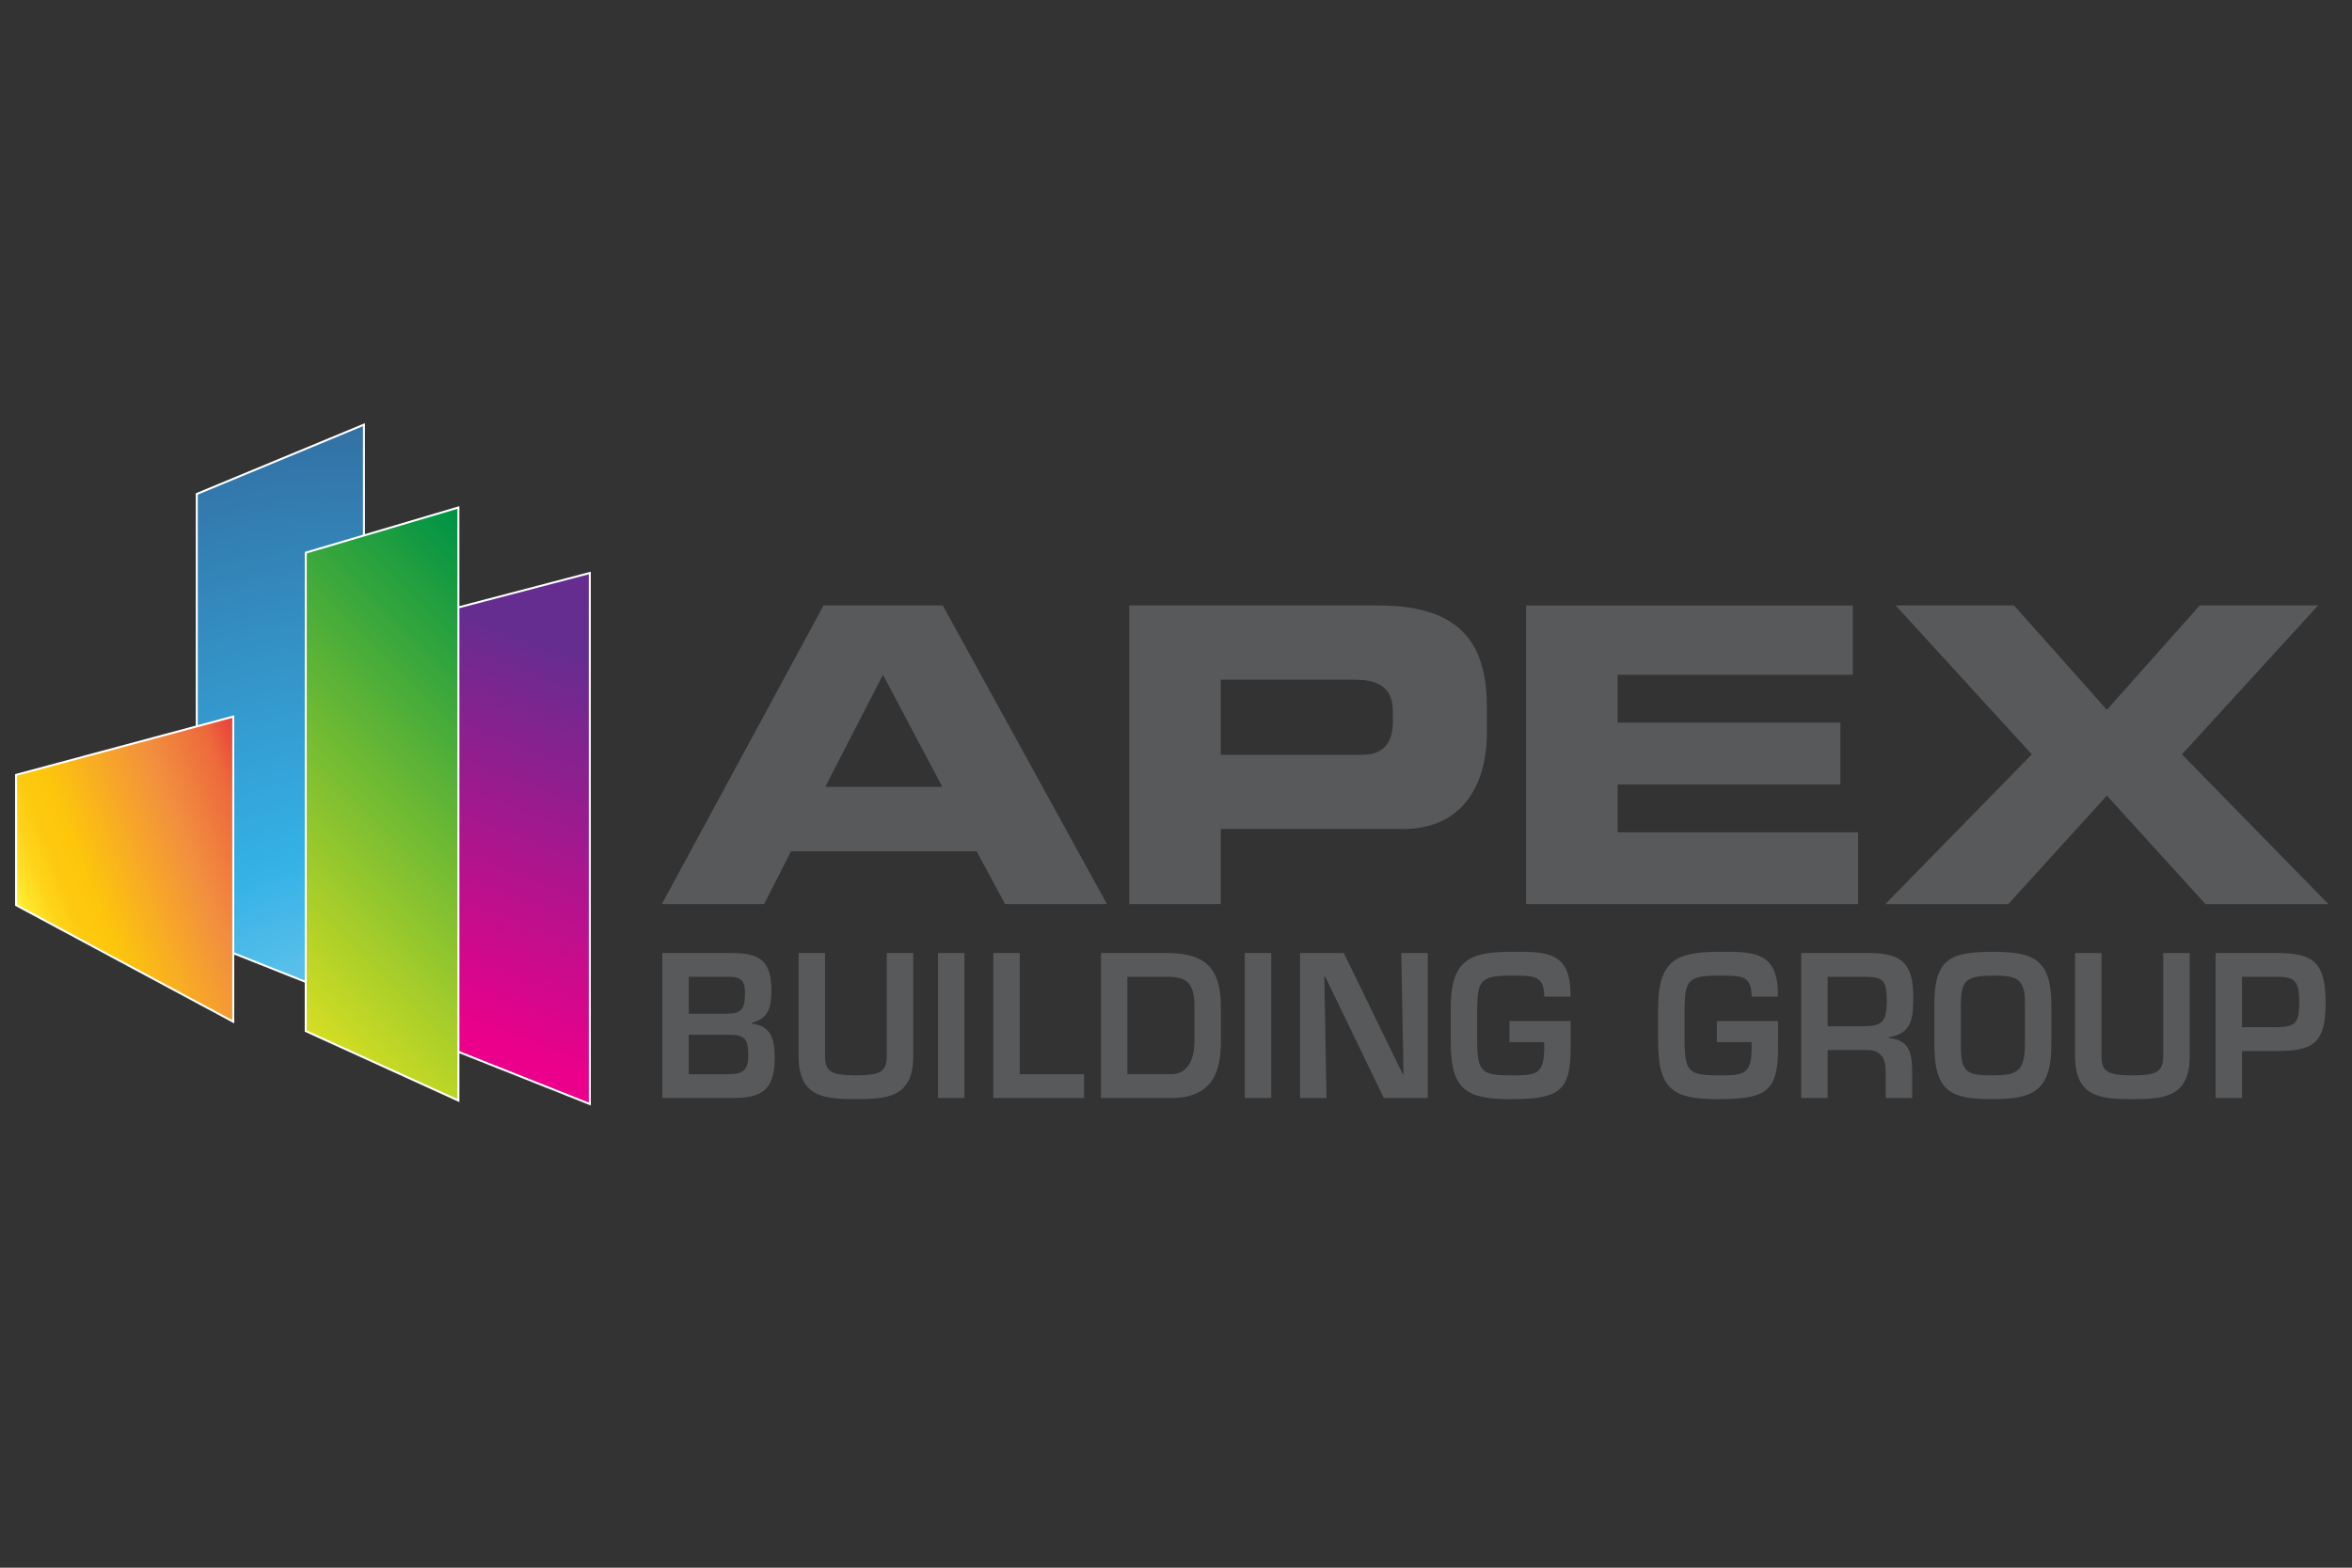 <?xml version="1.0" encoding="utf-8"?>
<!-- Generator: Adobe Illustrator 15.0.0, SVG Export Plug-In . SVG Version: 6.00 Build 0)  -->
<!DOCTYPE svg PUBLIC "-//W3C//DTD SVG 1.1//EN" "http://www.w3.org/Graphics/SVG/1.1/DTD/svg11.dtd">
<svg version="1.1" id="Layer_1" xmlns="http://www.w3.org/2000/svg" xmlns:xlink="http://www.w3.org/1999/xlink" x="0px" y="0px"
	 width="588px" height="392px" viewBox="0 0 588 392" enable-background="new 0 0 588 392" xml:space="preserve">
<rect x="0" y="0" width="588" height="392" fill="#333333" stroke="none"/>
<g>
	<path fill="#58595B" d="M205.89,151.397h29.806l41.047,74.669h-25.474l-7.116-13.201h-46.411l-6.704,13.201h-25.577L205.89,151.397
		z M206.303,196.776h29.29l-14.852-28.053L206.303,196.776z"/>
	<path fill="#58595B" d="M282.304,151.397H344.7c21.762,0,27.021,10.932,27.021,25.577v6.394c0,11.139-4.848,23.927-21.039,23.927
		H305.2v18.771h-22.896V151.397z M305.2,188.732h35.581c5.363,0,7.426-3.507,7.426-7.941v-2.888c0-5.054-2.476-7.941-9.385-7.941
		H305.2V188.732z"/>
	<path fill="#58595B" d="M381.514,151.397h81.682v17.326h-58.786v11.964h55.692v15.471h-55.692v11.963h60.127v17.945h-83.022
		V151.397z"/>
	<path fill="#58595B" d="M507.949,188.629l-34.035-37.231h29.6l23.205,26.093l23.206-26.093h29.599l-34.034,37.231l36.613,37.438
		h-30.734l-24.649-27.125l-24.648,27.125h-30.734L507.949,188.629z"/>
</g>
<g>
	
		<radialGradient id="SVGID_1_" cx="74.658" cy="821.961" r="146.532" gradientTransform="matrix(1.163 0 0 -1.507 -1.673 1546.071)" gradientUnits="userSpaceOnUse">
		<stop  offset="0" style="stop-color:#AEE0F4"/>
		<stop  offset="0.426" style="stop-color:#34B1E6"/>
		<stop  offset="0.984" style="stop-color:#33679A"/>
	</radialGradient>
	<polygon fill="url(#SVGID_1_)" stroke="#FFFFFF" stroke-width="0.5" stroke-miterlimit="10" points="49.188,234.699 
		90.989,251.326 90.989,106.184 49.194,123.515 	"/>
	
		<linearGradient id="SVGID_2_" gradientUnits="userSpaceOnUse" x1="-41.143" y1="863.844" x2="6.199" y2="898.545" gradientTransform="matrix(1 0 0.142 -1.507 -70.599 1546.071)">
		<stop  offset="0" style="stop-color:#FFF23A"/>
		<stop  offset="0.04" style="stop-color:#FEE62D"/>
		<stop  offset="0.117" style="stop-color:#FED41A"/>
		<stop  offset="0.196" style="stop-color:#FDC90F"/>
		<stop  offset="0.281" style="stop-color:#FDC60B"/>
		<stop  offset="0.668" style="stop-color:#F28F3F"/>
		<stop  offset="0.888" style="stop-color:#ED693C"/>
		<stop  offset="1" style="stop-color:#E83E39"/>
	</linearGradient>
	<polygon fill="url(#SVGID_2_)" stroke="#FFFFFF" stroke-width="0.5" stroke-miterlimit="10" points="4.02,226.332 58.315,255.48 
		58.312,179.182 4.02,193.759 	"/>
	<linearGradient id="SVGID_3_" gradientUnits="userSpaceOnUse" x1="147.481" y1="162.921" x2="111.664" y2="256.507">
		<stop  offset="0.016" style="stop-color:#652D90"/>
		<stop  offset="1" style="stop-color:#EB008B"/>
	</linearGradient>
	<polygon fill="url(#SVGID_3_)" stroke="#FFFFFF" stroke-width="0.5" stroke-miterlimit="10" points="108.598,260.623 
		147.457,276.055 147.45,143.275 107.742,153.678 	"/>
	<linearGradient id="SVGID_4_" gradientUnits="userSpaceOnUse" x1="60.416" y1="241.802" x2="144.96" y2="157.258">
		<stop  offset="0" style="stop-color:#D6DE23"/>
		<stop  offset="0.984" style="stop-color:#009345"/>
	</linearGradient>
	<polygon fill="url(#SVGID_4_)" stroke="#FFFFFF" stroke-width="0.5" stroke-miterlimit="10" points="76.431,257.816 
		114.603,275.195 114.6,126.897 76.437,138.197 	"/>
</g>
<g>
	<path fill="#58595B" d="M165.572,274.553v-36.255h17.131c6.751,0,10.15,1.45,10.15,9.427c0,4.156-0.735,6.961-4.915,8.023v0.193
		c4.823,0.58,5.741,3.916,5.741,8.508c0,8.025-3.123,10.104-10.38,10.104H165.572z M172.186,253.477h9.507
		c3.72,0,4.547-1.209,4.547-5.076s-1.47-4.156-4.73-4.156h-9.324V253.477z M172.186,268.607h9.048c3.95,0,5.833-0.291,5.833-4.738
		c0-3.963-0.827-5.123-4.73-5.123h-10.15V268.607z"/>
	<path fill="#58595B" d="M228.307,238.298v25.765c0,10.104-6.017,10.78-14.375,10.78c-8.084,0-14.284-0.628-14.284-10.78v-25.765
		h6.614v25.765c0,3.723,1.286,4.834,7.67,4.834c6.108,0,7.762-0.918,7.762-4.834v-25.765H228.307z"/>
	<path fill="#58595B" d="M241.117,274.553h-6.614v-36.255h6.614V274.553z"/>
	<path fill="#58595B" d="M254.94,268.607h16.075v5.945h-22.689v-36.255h6.614V268.607z"/>
	<path fill="#58595B" d="M275.237,238.298h16.442c9.508,0,13.549,3.626,13.549,13.487v8.556c0,7.541-2.021,14.212-12.446,14.212
		h-17.545V238.298z M292.782,268.607c4.455,0,5.833-4.206,5.833-8.267v-8.556c0-6.043-1.883-7.541-6.936-7.541h-9.829v24.363
		H292.782z"/>
	<path fill="#58595B" d="M317.81,274.553h-6.614v-36.255h6.614V274.553z"/>
	<path fill="#58595B" d="M350.324,238.298h6.614v36.255h-10.978l-14.651-30.309h-0.229l0.552,30.309h-6.614v-36.255h10.932
		l14.743,30.31h0.184L350.324,238.298z"/>
	<path fill="#58595B" d="M392.666,255.313v6.574c0,10.731-2.571,12.955-14.835,12.955c-11.022,0-15.156-2.03-15.156-14.309v-8.314
		c0-12.085,4.501-14.212,15.156-14.212c8.405,0,15.02-0.436,14.789,11.215h-6.567c0-5.317-2.48-5.27-8.222-5.27
		c-7.716,0-8.45,1.258-8.542,8.267v8.314c0.092,7.589,1.193,8.362,8.542,8.362c6.293,0,8.222-0.145,8.222-7.009v-1.306h-8.681
		v-5.269H392.666z"/>
	<path fill="#58595B" d="M444.514,255.313v6.574c0,10.731-2.571,12.955-14.835,12.955c-11.022,0-15.156-2.03-15.156-14.309v-8.314
		c0-12.085,4.501-14.212,15.156-14.212c8.405,0,15.02-0.436,14.789,11.215H437.9c0-5.317-2.48-5.27-8.222-5.27
		c-7.716,0-8.45,1.258-8.542,8.267v8.314c0.092,7.589,1.193,8.362,8.542,8.362c6.293,0,8.222-0.145,8.222-7.009v-1.306h-8.681
		v-5.269H444.514z"/>
	<path fill="#58595B" d="M456.91,262.564v11.988h-6.613v-36.255h17.591c7.532,0.193,10.426,2.659,10.426,10.876
		c0,5.366-0.275,9.281-6.108,10.2v0.193c4.685,0.435,5.833,3.094,5.833,8.218v6.768h-6.614v-6.768c0-3.045-1.194-5.172-4.363-5.221
		H456.91z M465.637,256.619c4.869,0,6.062-1.016,6.062-6.333c0-5.124-0.872-6.042-5.603-6.042h-9.187v12.375H465.637z"/>
	<path fill="#58595B" d="M512.848,251.253v9.765c0,11.602-4.271,13.825-14.697,13.825c-10.655,0-14.56-1.934-14.56-13.825v-9.765
		c0-11.263,3.629-13.245,14.56-13.245C508.071,238.008,512.848,239.604,512.848,251.253z M490.205,251.253v9.765
		c0,7.203,1.332,7.879,7.945,7.879c6.017,0,8.084-0.869,8.084-7.879v-9.765c0.138-6.815-2.205-7.3-8.084-7.3
		C491.031,243.953,490.343,245.5,490.205,251.253z"/>
	<path fill="#58595B" d="M547.429,238.298v25.765c0,10.104-6.018,10.78-14.376,10.78c-8.084,0-14.284-0.628-14.284-10.78v-25.765
		h6.614v25.765c0,3.723,1.285,4.834,7.67,4.834c6.108,0,7.762-0.918,7.762-4.834v-25.765H547.429z"/>
	<path fill="#58595B" d="M553.901,238.298h15.248c9.231,0,12.263,2.32,12.263,12.472c0,10.248-3.261,12.037-12.263,12.037h-8.635
		v11.746h-6.613V238.298z M569.149,256.86c4.73-0.097,5.649-1.015,5.649-6.091c0-5.124-0.689-6.574-5.649-6.525h-8.635v12.616
		H569.149z"/>
</g>
</svg>
